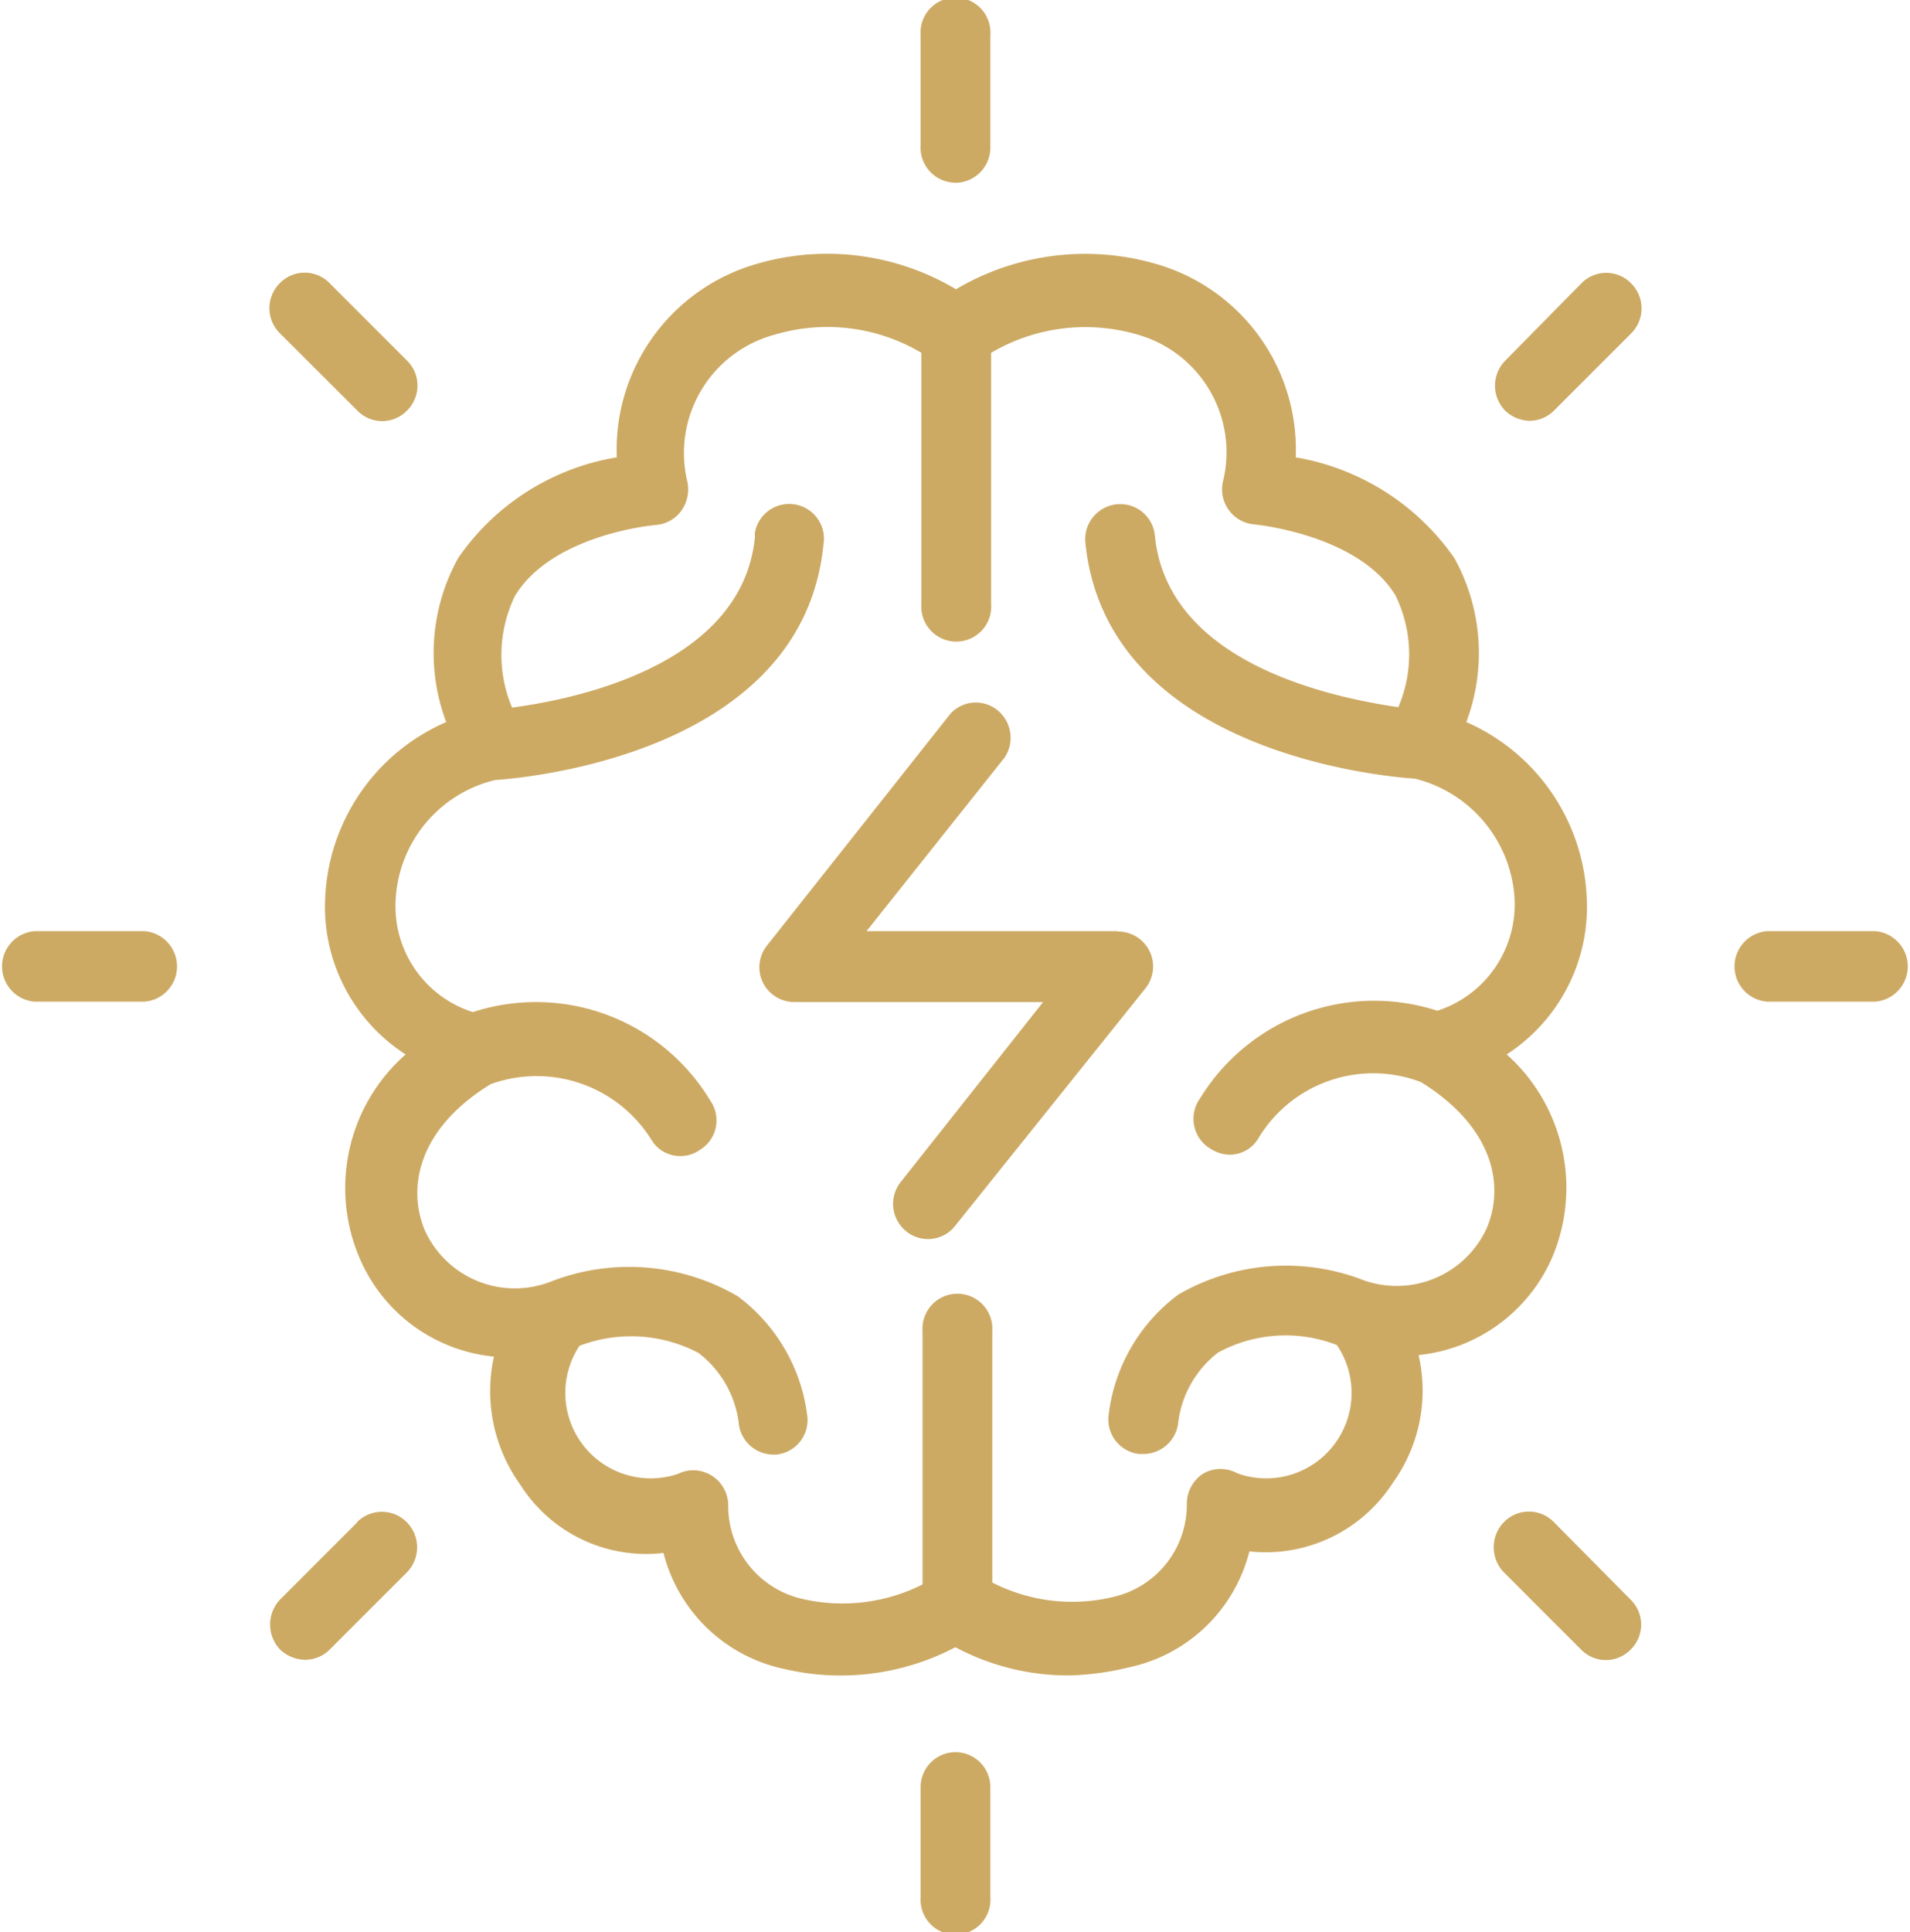 <svg xmlns="http://www.w3.org/2000/svg" viewBox="0 0 98.88 100"><g id="Layer_2" data-name="Layer 2"><g id="Layer_1-2" data-name="Layer 1"><path d="M70.63,66.27A11.1,11.1,0,0,0,61,67a9.1,9.1,0,0,0-3.61,6.25,1.8,1.8,0,0,0,1.58,2h.2A1.82,1.82,0,0,0,61,73.59,5.4,5.4,0,0,1,63.06,70a7.32,7.32,0,0,1,6.15-.39,4.42,4.42,0,0,1-5.15,6.64,1.81,1.81,0,0,0-1.75,0,1.87,1.87,0,0,0-.87,1.54,4.89,4.89,0,0,1-3.74,4.84,9.08,9.08,0,0,1-6.33-.73v-13a1.81,1.81,0,1,0-3.61,0V82a9.22,9.22,0,0,1-6.3.73,4.93,4.93,0,0,1-3.76-4.82,1.82,1.82,0,0,0-1.81-1.82,1.71,1.71,0,0,0-.77.18A4.42,4.42,0,0,1,30,69.65a7.49,7.49,0,0,1,6.16.37,5.41,5.41,0,0,1,2.08,3.59A1.81,1.81,0,0,0,40,75.28h.18a1.79,1.79,0,0,0,1.62-1.94v0a9.1,9.1,0,0,0-3.6-6.25,11.16,11.16,0,0,0-9.69-.76A5.12,5.12,0,0,1,22,63.69c-.9-2.11-.46-5.21,3.4-7.58A7,7,0,0,1,33.73,59a1.73,1.73,0,0,0,1.49.83,1.7,1.7,0,0,0,1-.31,1.79,1.79,0,0,0,.64-2.42l-.12-.19a10.53,10.53,0,0,0-12.26-4.53,5.75,5.75,0,0,1-4-5.75,6.73,6.73,0,0,1,5.15-6.26c1.88-.13,15.94-1.46,17-12.19a1.8,1.8,0,1,0-3.55-.6,1.94,1.94,0,0,0,0,.24c-.67,6.61-9.27,8.36-12.57,8.8a7,7,0,0,1,.15-5.78c1.94-3.2,7.24-3.67,7.29-3.67a1.8,1.8,0,0,0,1.34-.76,1.91,1.91,0,0,0,.28-1.54,6.34,6.34,0,0,1,4.54-7.55,9.53,9.53,0,0,1,7.59.94v13a1.81,1.81,0,1,0,3.61,0v-13a9.61,9.61,0,0,1,7.59-.94,6.33,6.33,0,0,1,4.43,7.53,1.82,1.82,0,0,0,1.6,2.29s5.38.5,7.31,3.67a6.93,6.93,0,0,1,.15,5.79C69,36.1,60.46,34.36,59.79,27.74a1.8,1.8,0,0,0-2-1.64h0a1.82,1.82,0,0,0-1.6,2C57.29,38.84,71.35,40.17,73.26,40.3a6.81,6.81,0,0,1,5.15,6.25,5.79,5.79,0,0,1-4,5.76,10.57,10.57,0,0,0-12.28,4.53,1.81,1.81,0,0,0,.38,2.51l.14.09a1.85,1.85,0,0,0,1,.32,1.72,1.72,0,0,0,1.49-.84A6.94,6.94,0,0,1,73.56,56c3.87,2.4,4.31,5.47,3.4,7.58A5.13,5.13,0,0,1,70.63,66.27ZM80.39,65A9.25,9.25,0,0,0,78,54.57a9.1,9.1,0,0,0,4.14-8.2,10.41,10.41,0,0,0-6.23-9,10.14,10.14,0,0,0-.62-8.49,12.55,12.55,0,0,0-8.21-5.21,10,10,0,0,0-6.87-9.9,13.14,13.14,0,0,0-10.72,1.2,13,13,0,0,0-10.68-1.2,10,10,0,0,0-6.88,9.9,12.41,12.41,0,0,0-8.21,5.21,10.14,10.14,0,0,0-.62,8.49,10.41,10.41,0,0,0-6.26,9A9.09,9.09,0,0,0,21,54.57,9.2,9.2,0,0,0,18.57,65a8.45,8.45,0,0,0,7,5.21,8.29,8.29,0,0,0,1.36,6.62,7.71,7.71,0,0,0,7.42,3.54,8.19,8.19,0,0,0,6.23,6,12.78,12.78,0,0,0,8.88-1.12,12.42,12.42,0,0,0,5.9,1.46,14.64,14.64,0,0,0,3.09-.42,8.18,8.18,0,0,0,6.23-6,7.82,7.82,0,0,0,7.42-3.54,8.16,8.16,0,0,0,1.34-6.62A8.48,8.48,0,0,0,80.39,65Z" style="fill:#cdaa64"/><path d="M57.86,48.19h-13l7.16-9a1.84,1.84,0,0,0-.51-2.53,1.78,1.78,0,0,0-2.3.27l-9.5,12a1.8,1.8,0,0,0-.21,1.93,1.82,1.82,0,0,0,1.62,1H54l-7.36,9.3a1.82,1.82,0,0,0,.27,2.56,1.78,1.78,0,0,0,2.53-.27l9.86-12.3a1.81,1.81,0,0,0-1.41-2.94Z" style="fill:#cdaa64"/><path d="M49.46,9.46a1.82,1.82,0,0,0,1.81-1.83V1.82a1.81,1.81,0,1,0-3.61,0V7.5a1.82,1.82,0,0,0,1.67,1.95Z" style="fill:#cdaa64"/><path d="M18.51,21.26a1.79,1.79,0,0,0,2.55,0l0,0a1.82,1.82,0,0,0,.06-2.55l-.06-.06-4-4a1.8,1.8,0,0,0-2.57,0,1.83,1.83,0,0,0,0,2.6Z" style="fill:#cdaa64"/><path d="M7.47,48.19H1.8a1.83,1.83,0,0,0,0,3.65H7.47a1.83,1.83,0,0,0,0-3.65Z" style="fill:#cdaa64"/><path d="M18.51,78.77l-4,4a1.88,1.88,0,0,0,0,2.61,1.93,1.93,0,0,0,1.29.52,1.81,1.81,0,0,0,1.26-.52l4-4a1.85,1.85,0,0,0,0-2.6,1.81,1.81,0,0,0-2.58,0Z" style="fill:#cdaa64"/><path d="M49.46,90.68a1.81,1.81,0,0,0-1.8,1.82v5.68a1.81,1.81,0,1,0,3.61,0V92.5A1.81,1.81,0,0,0,49.46,90.68Z" style="fill:#cdaa64"/><path d="M80.44,78.77a1.81,1.81,0,0,0-2.58,0,1.87,1.87,0,0,0,0,2.61l4,4a1.79,1.79,0,0,0,2.55,0l0,0a1.81,1.81,0,0,0,.06-2.54l-.06-.06Z" style="fill:#cdaa64"/><path d="M97.07,48.19H91.49a1.83,1.83,0,0,0,0,3.65h5.58a1.83,1.83,0,0,0,0-3.65Z" style="fill:#cdaa64"/><path d="M79.18,21.78a1.81,1.81,0,0,0,1.26-.52l4-4a1.83,1.83,0,0,0,0-2.6,1.8,1.8,0,0,0-2.57,0l-3.94,4a1.85,1.85,0,0,0,0,2.6A1.91,1.91,0,0,0,79.18,21.78Z" style="fill:#cdaa64"/></g></g></svg>
